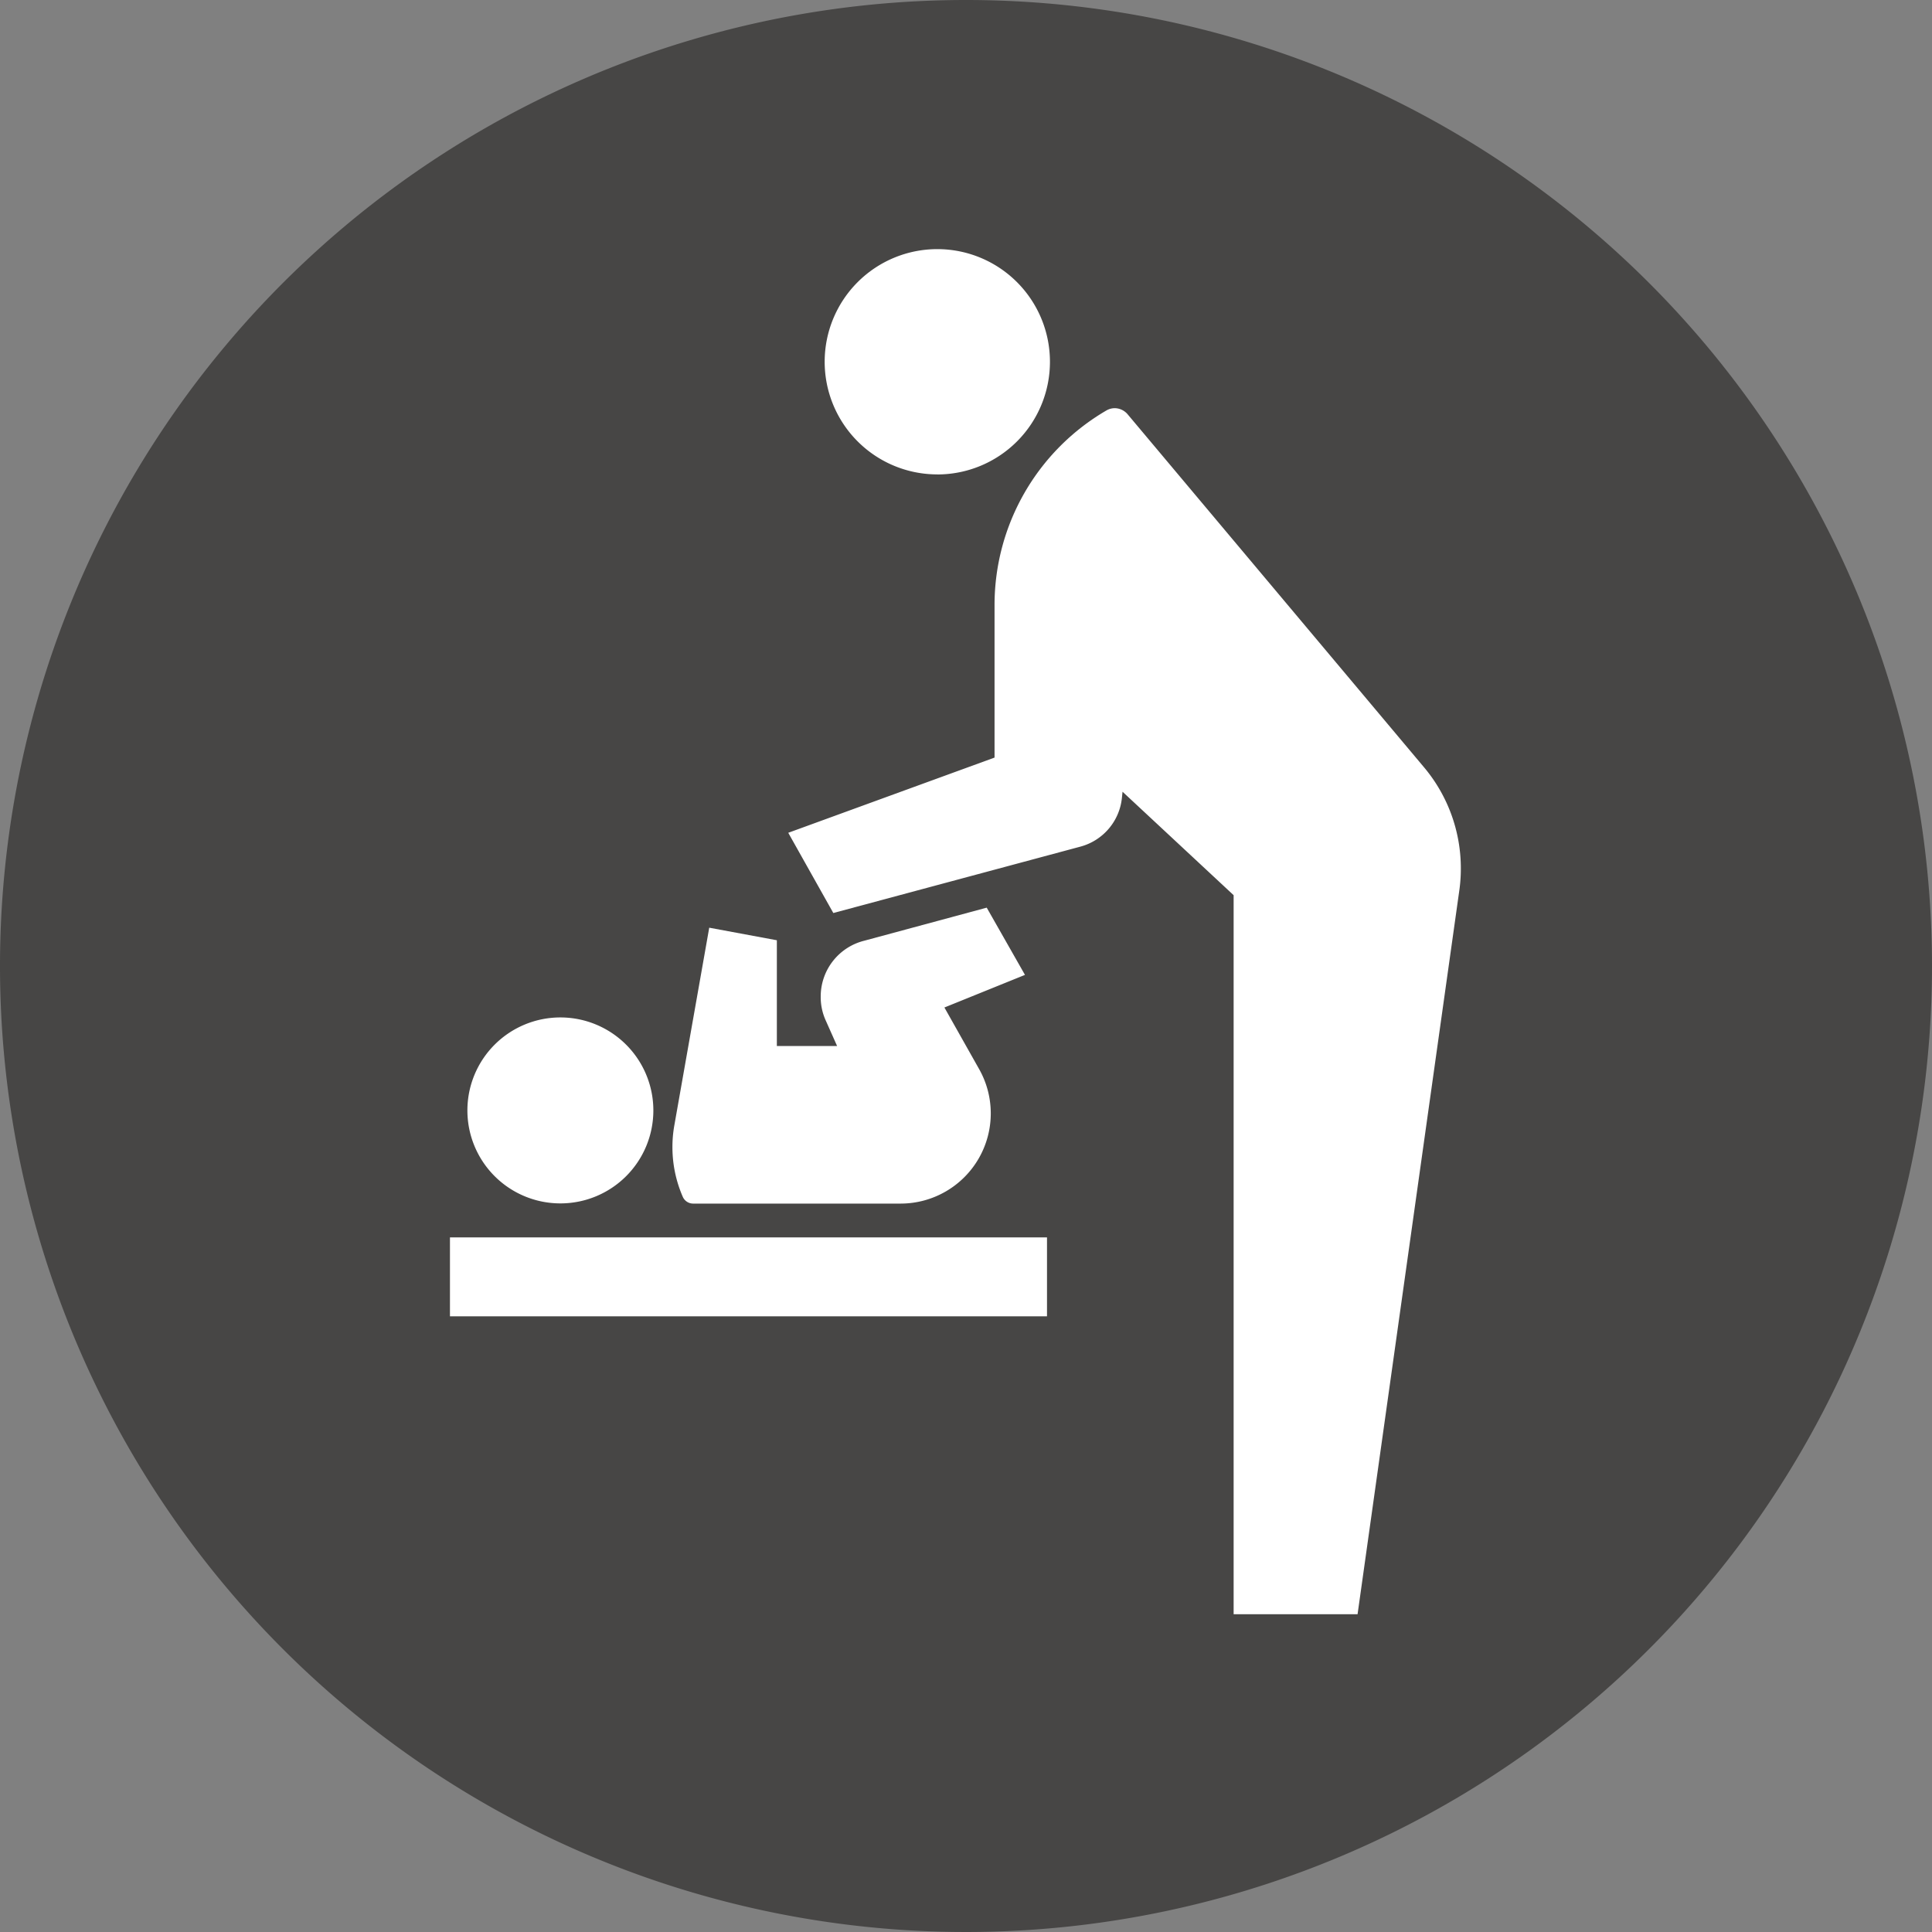 <svg xmlns="http://www.w3.org/2000/svg" width="40" height="40" viewBox="0 0 40 40"><rect x="0" y="0" width="40" height="40" fill="#808080" stroke="none"/><path d="M229.351,102.585a20,20,0,1,1-20-20,20,20,0,0,1,20,20" transform="translate(-189.351 -82.585)" fill="#474645"/><path d="M199.667,89.664A2.332,2.332,0,1,1,202,87.333a2.332,2.332,0,0,1-2.332,2.332" transform="translate(-180.262 -79.842)" fill="#fff"/><rect width="12.361" height="1.634" transform="translate(9.316 25.619)" fill="#fff"/><path d="M195.8,96.287a1.925,1.925,0,1,1,1.924-1.924,1.924,1.924,0,0,1-1.924,1.924" transform="translate(-184.197 -71.372)" fill="#fff"/><path d="M196.979,95.321l4.271-1.557V90.606a4.661,4.661,0,0,1,2.313-4.027.348.348,0,0,1,.175-.049.354.354,0,0,1,.267.126l6.137,7.309a3.248,3.248,0,0,1,.762,2.1,3.158,3.158,0,0,1-.032.453L208.766,111.5H206.2V96.613l-2.3-2.142-.013.128a1.168,1.168,0,0,1-.85,1.006l-5.125,1.377Z" transform="translate(-180.659 -78.079)" fill="#fff"/><path d="M199.029,93.7a1.168,1.168,0,0,1-.1-.489,1.189,1.189,0,0,1,.9-1.153l2.537-.685.792,1.392-1.668.675L202.2,94.7a1.867,1.867,0,0,1-1.614,2.8h-4.3a.234.234,0,0,1-.213-.141,2.569,2.569,0,0,1-.214-1.027,2.544,2.544,0,0,1,.038-.444l.724-4.1,1.4.26v2.189h1.247Z" transform="translate(-181.937 -72.581)" fill="#fff"/></svg>